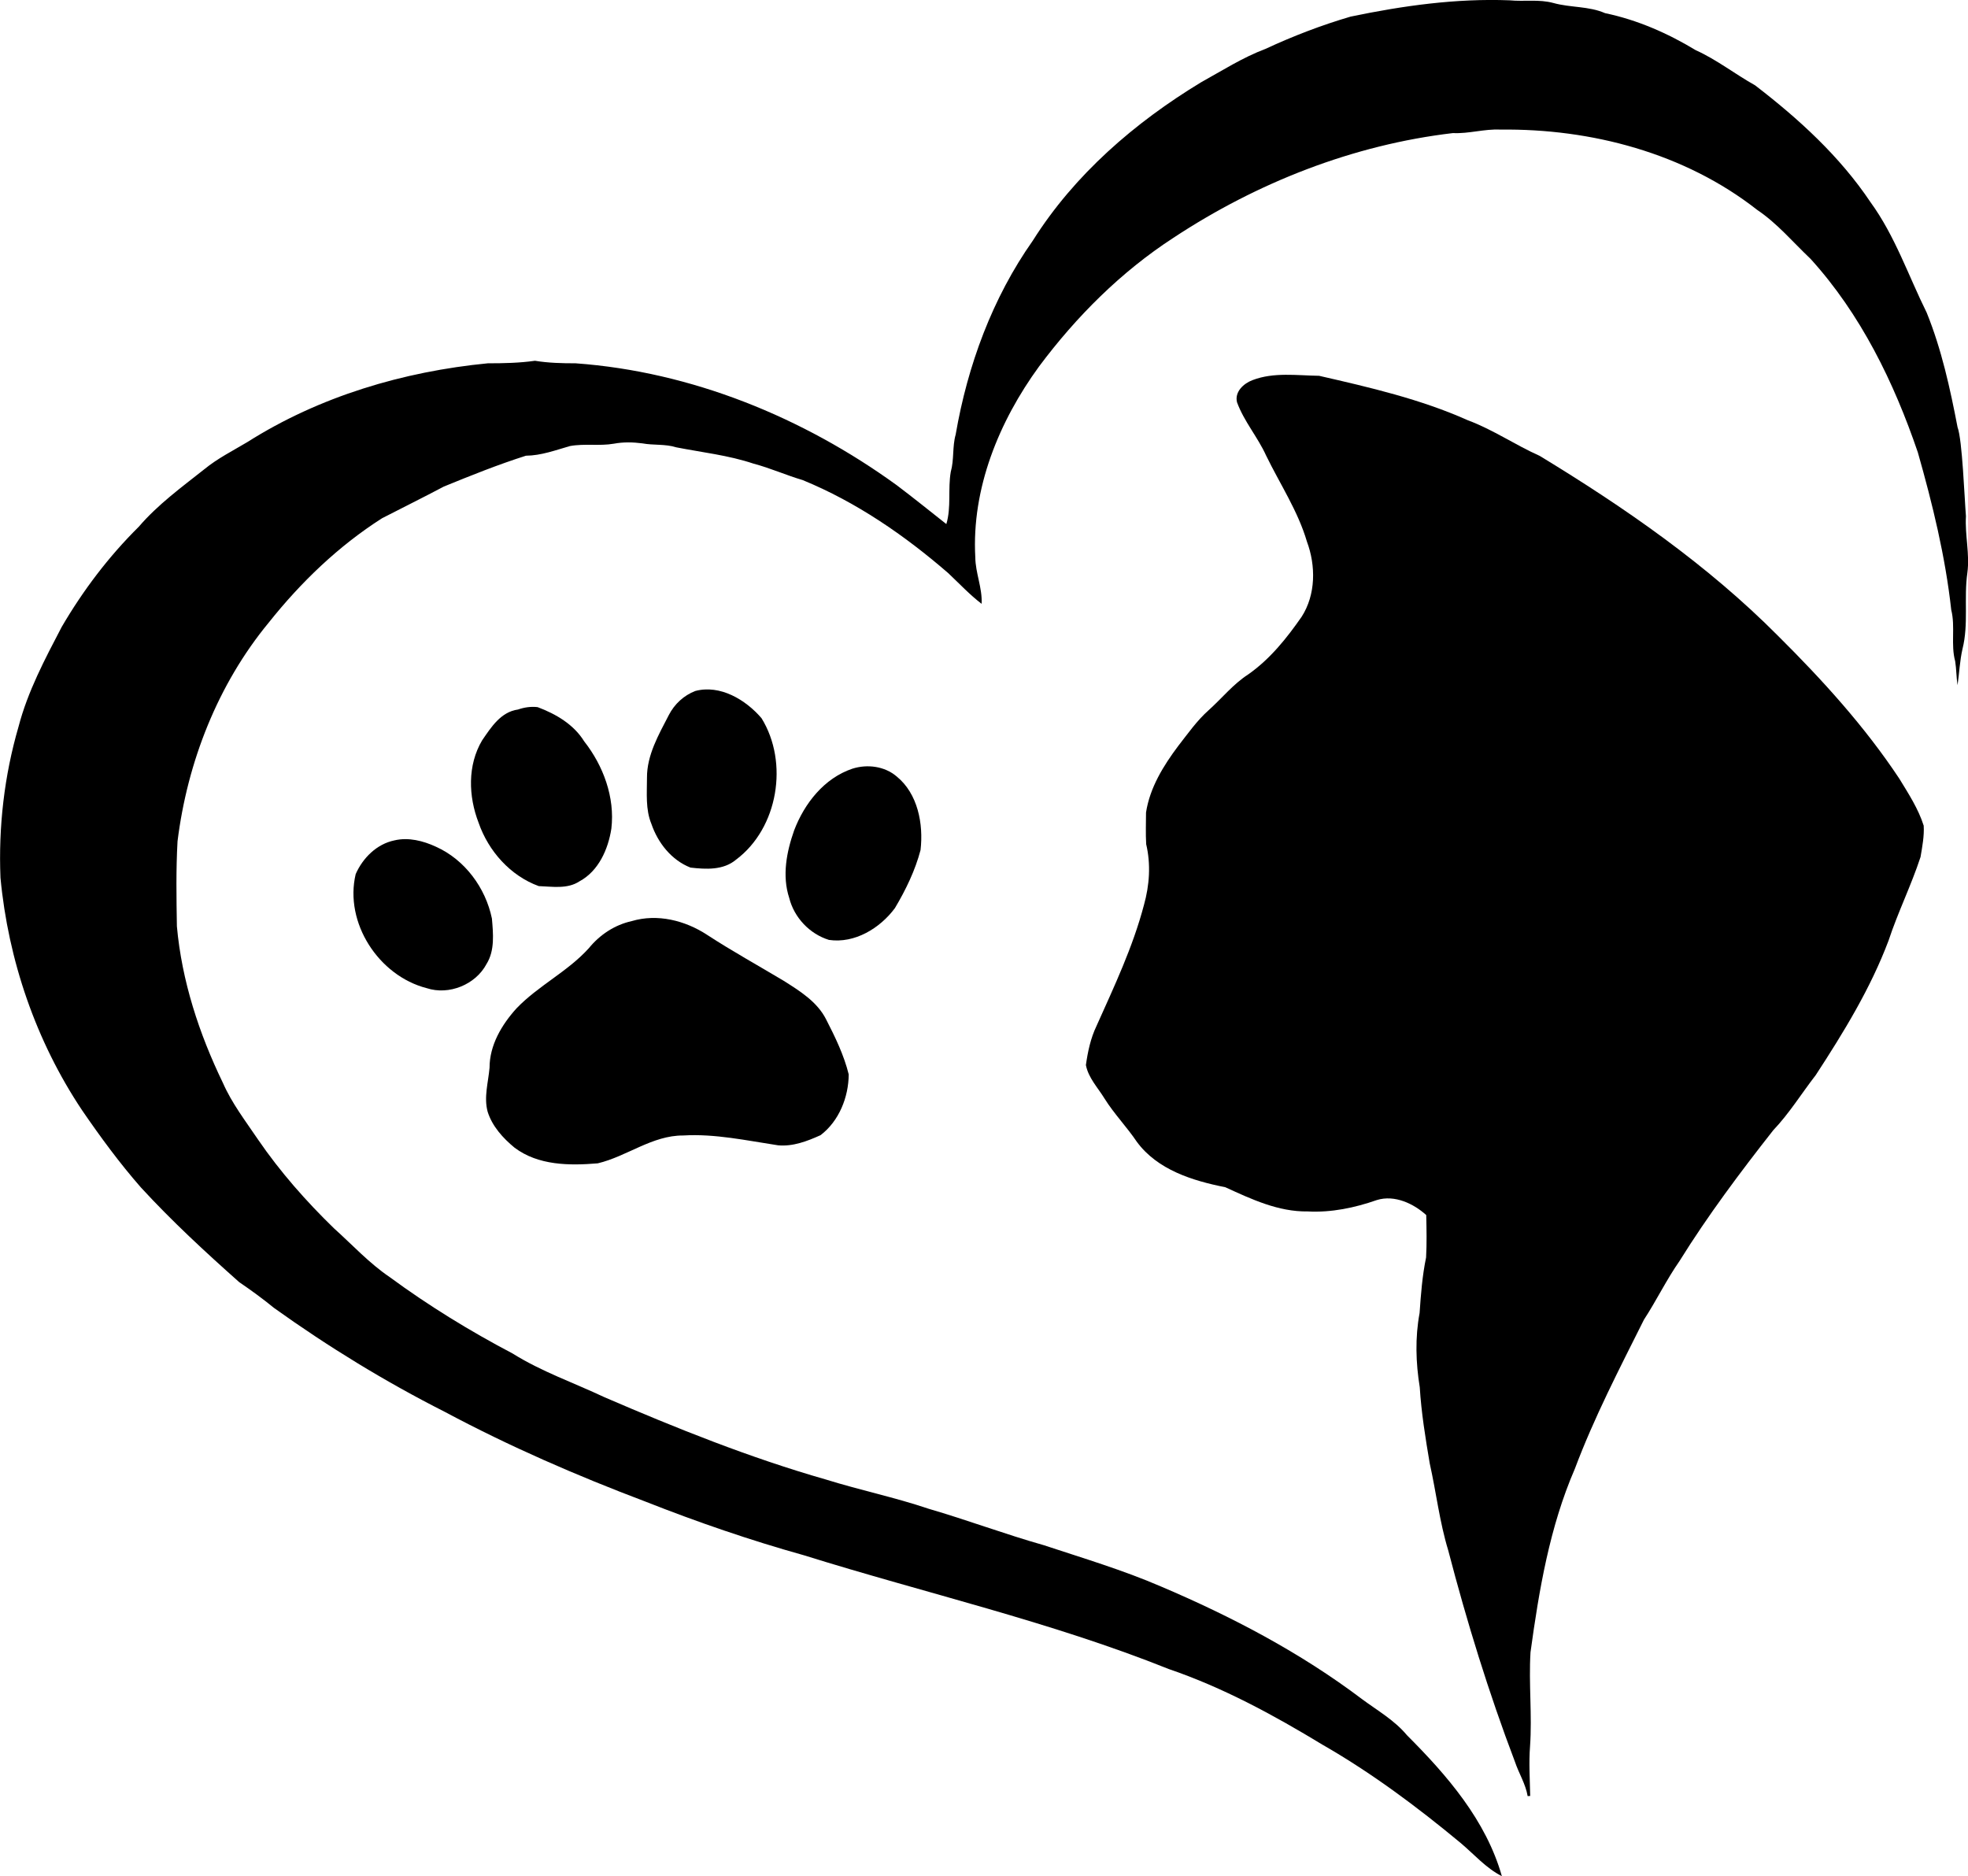 <?xml version="1.0" encoding="UTF-8" standalone="no"?> <svg xmlns:xlink="http://www.w3.org/1999/xlink" xmlns="http://www.w3.org/2000/svg" fill="none" fill-rule="evenodd" stroke="black" stroke-width="0.501" stroke-linejoin="bevel" stroke-miterlimit="10" font-family="Times New Roman" font-size="16" style="font-variant-ligatures:none" version="1.1" overflow="visible" width="124.38pt" height="118.564pt" viewBox="2644.53 1425.43 124.38 118.564"><defs> </defs><g id="Layer 1" transform="scale(1 -1)"><g id="Group" fill-rule="nonzero" stroke-linejoin="miter" stroke="none" stroke-width="0.201" fill="#000000"><path d="M 2729.89,-1426.48 C 2733.2,-1425.79 2736.56,-1425.32 2739.94,-1425.45 C 2740.87,-1425.54 2741.8,-1425.37 2742.71,-1425.62 C 2743.79,-1425.92 2744.94,-1425.81 2745.97,-1426.26 C 2748.02,-1426.69 2749.93,-1427.53 2751.7,-1428.6 C 2753.03,-1429.2 2754.18,-1430.11 2755.45,-1430.82 C 2758.2,-1432.93 2760.81,-1435.31 2762.75,-1438.21 C 2764.3,-1440.34 2765.14,-1442.85 2766.3,-1445.19 C 2767.24,-1447.51 2767.78,-1449.98 2768.25,-1452.43 C 2768.55,-1453.21 2768.69,-1456.97 2768.78,-1458.05 C 2768.71,-1459.25 2769.03,-1460.44 2768.87,-1461.63 C 2768.64,-1463.23 2768.96,-1464.87 2768.56,-1466.45 C 2768.39,-1467.2 2768.36,-1467.96 2768.25,-1468.73 C 2768.17,-1468.23 2768.18,-1467.72 2768.1,-1467.22 C 2767.81,-1466.16 2768.12,-1465.04 2767.85,-1463.97 C 2767.48,-1460.6 2766.67,-1457.29 2765.74,-1454.02 C 2764.23,-1449.59 2762.13,-1445.28 2758.96,-1441.79 C 2757.85,-1440.74 2756.86,-1439.55 2755.58,-1438.69 C 2751,-1435.1 2745.09,-1433.55 2739.35,-1433.62 C 2738.34,-1433.57 2737.36,-1433.89 2736.36,-1433.84 C 2730.05,-1434.58 2723.98,-1436.97 2718.69,-1440.46 C 2715.38,-1442.61 2712.55,-1445.44 2710.2,-1448.59 C 2707.67,-1452.06 2705.93,-1456.3 2706.17,-1460.65 C 2706.18,-1461.65 2706.62,-1462.58 2706.57,-1463.59 C 2705.81,-1463.01 2705.15,-1462.3 2704.46,-1461.65 C 2701.7,-1459.26 2698.65,-1457.16 2695.26,-1455.77 C 2694.21,-1455.46 2693.21,-1455.01 2692.15,-1454.73 C 2690.57,-1454.2 2688.9,-1454.02 2687.27,-1453.7 C 2686.58,-1453.48 2685.83,-1453.58 2685.13,-1453.45 C 2684.53,-1453.37 2683.92,-1453.36 2683.33,-1453.47 C 2682.41,-1453.63 2681.47,-1453.45 2680.55,-1453.62 C 2679.64,-1453.88 2678.74,-1454.22 2677.77,-1454.23 C 2676.01,-1454.79 2674.29,-1455.48 2672.58,-1456.18 C 2671.28,-1456.87 2669.98,-1457.51 2668.68,-1458.18 C 2665.93,-1459.93 2663.54,-1462.23 2661.52,-1464.77 C 2658.29,-1468.68 2656.37,-1473.6 2655.75,-1478.6 C 2655.65,-1480.4 2655.68,-1482.18 2655.71,-1483.97 C 2656.02,-1487.42 2657.11,-1490.75 2658.62,-1493.87 C 2659.18,-1495.15 2660.05,-1496.28 2660.84,-1497.45 C 2662.23,-1499.48 2663.87,-1501.34 2665.63,-1503.05 C 2666.8,-1504.1 2667.86,-1505.26 2669.16,-1506.14 C 2671.62,-1507.95 2674.23,-1509.55 2676.93,-1510.97 C 2678.75,-1512.11 2680.8,-1512.82 2682.73,-1513.73 C 2687.3,-1515.7 2691.93,-1517.56 2696.72,-1518.93 C 2698.87,-1519.6 2701.09,-1520.06 2703.22,-1520.78 C 2705.66,-1521.49 2708.05,-1522.39 2710.49,-1523.08 C 2712.97,-1523.9 2715.49,-1524.65 2717.9,-1525.69 C 2722.37,-1527.59 2726.72,-1529.87 2730.61,-1532.81 C 2731.58,-1533.53 2732.66,-1534.14 2733.45,-1535.09 C 2735.99,-1537.63 2738.45,-1540.47 2739.45,-1544 C 2738.44,-1543.49 2737.69,-1542.61 2736.83,-1541.89 C 2734.08,-1539.61 2731.2,-1537.46 2728.11,-1535.69 C 2725.03,-1533.82 2721.83,-1532.08 2718.4,-1530.91 C 2710.91,-1527.91 2703.02,-1526.12 2695.34,-1523.72 C 2691.94,-1522.77 2688.6,-1521.62 2685.33,-1520.33 C 2680.99,-1518.69 2676.73,-1516.84 2672.63,-1514.65 C 2668.88,-1512.75 2665.27,-1510.54 2661.85,-1508.09 C 2661.14,-1507.51 2660.4,-1506.97 2659.65,-1506.46 C 2657.5,-1504.55 2655.39,-1502.6 2653.44,-1500.48 C 2652.09,-1498.94 2650.88,-1497.29 2649.72,-1495.6 C 2646.8,-1491.23 2645.05,-1486.11 2644.56,-1480.9 C 2644.43,-1477.68 2644.8,-1474.45 2645.7,-1471.36 C 2646.28,-1469.13 2647.37,-1467.08 2648.43,-1465.05 C 2649.78,-1462.74 2651.4,-1460.6 2653.3,-1458.72 C 2654.51,-1457.31 2656.01,-1456.22 2657.45,-1455.08 C 2658.28,-1454.4 2659.24,-1453.92 2660.16,-1453.37 C 2664.72,-1450.48 2670.02,-1448.91 2675.36,-1448.39 C 2676.36,-1448.39 2677.36,-1448.37 2678.34,-1448.23 C 2679.19,-1448.37 2680.05,-1448.39 2680.91,-1448.39 C 2688.23,-1448.92 2695.28,-1451.8 2701.2,-1456.09 C 2702.26,-1456.89 2703.3,-1457.73 2704.34,-1458.55 C 2704.66,-1457.48 2704.43,-1456.34 2704.62,-1455.25 C 2704.84,-1454.47 2704.71,-1453.66 2704.93,-1452.89 C 2705.68,-1448.53 2707.25,-1444.26 2709.81,-1440.63 C 2712.44,-1436.46 2716.25,-1433.17 2720.44,-1430.63 C 2721.78,-1429.89 2723.07,-1429.06 2724.51,-1428.52 C 2726.25,-1427.71 2728.05,-1427.02 2729.89,-1426.48 Z" marker-start="none" marker-end="none"></path><path d="M 2723.7,-1449.45 C 2725.03,-1448.94 2726.5,-1449.16 2727.9,-1449.18 C 2731.09,-1449.91 2734.3,-1450.65 2737.3,-1451.99 C 2738.89,-1452.58 2740.29,-1453.55 2741.84,-1454.24 C 2747.22,-1457.51 2752.45,-1461.13 2756.91,-1465.62 C 2759.71,-1468.4 2762.39,-1471.35 2764.57,-1474.64 C 2765.15,-1475.59 2765.77,-1476.54 2766.11,-1477.61 C 2766.15,-1478.27 2766.02,-1478.94 2765.91,-1479.59 C 2765.32,-1481.39 2764.48,-1483.08 2763.89,-1484.87 C 2762.75,-1487.9 2761.05,-1490.67 2759.29,-1493.37 C 2758.39,-1494.53 2757.62,-1495.79 2756.6,-1496.86 C 2754.51,-1499.52 2752.47,-1502.24 2750.68,-1505.12 C 2749.85,-1506.31 2749.22,-1507.62 2748.43,-1508.83 C 2746.88,-1511.93 2745.28,-1515.01 2744.06,-1518.26 C 2742.47,-1521.93 2741.8,-1525.91 2741.26,-1529.85 C 2741.14,-1531.83 2741.37,-1533.82 2741.23,-1535.8 C 2741.15,-1536.84 2741.22,-1537.88 2741.24,-1538.93 C 2741.2,-1538.93 2741.12,-1538.94 2741.08,-1538.94 C 2740.95,-1538.17 2740.52,-1537.5 2740.28,-1536.78 C 2738.62,-1532.41 2737.24,-1527.94 2736.06,-1523.41 C 2735.51,-1521.61 2735.3,-1519.74 2734.89,-1517.91 C 2734.62,-1516.31 2734.36,-1514.72 2734.26,-1513.1 C 2734.01,-1511.56 2733.96,-1509.96 2734.25,-1508.41 C 2734.33,-1507.24 2734.42,-1506.06 2734.66,-1504.9 C 2734.71,-1504.01 2734.69,-1503.12 2734.67,-1502.22 C 2733.89,-1501.51 2732.68,-1500.92 2731.55,-1501.27 C 2730.15,-1501.76 2728.67,-1502.07 2727.18,-1501.99 C 2725.32,-1502.02 2723.61,-1501.21 2721.97,-1500.46 C 2719.9,-1500.05 2717.68,-1499.36 2716.38,-1497.59 C 2715.74,-1496.64 2714.94,-1495.82 2714.34,-1494.86 C 2713.92,-1494.17 2713.32,-1493.56 2713.16,-1492.74 C 2713.28,-1491.89 2713.46,-1491.04 2713.83,-1490.27 C 2714.95,-1487.77 2716.13,-1485.28 2716.83,-1482.62 C 2717.18,-1481.37 2717.27,-1480.05 2716.97,-1478.78 C 2716.93,-1478.11 2716.96,-1477.44 2716.96,-1476.78 C 2717.2,-1475.21 2718.06,-1473.82 2718.99,-1472.58 C 2719.6,-1471.8 2720.17,-1470.98 2720.91,-1470.32 C 2721.75,-1469.57 2722.46,-1468.67 2723.42,-1468.05 C 2724.79,-1467.09 2725.85,-1465.77 2726.8,-1464.4 C 2727.69,-1463.01 2727.7,-1461.19 2727.13,-1459.66 C 2726.56,-1457.72 2725.43,-1456.03 2724.55,-1454.22 C 2724.02,-1453.05 2723.15,-1452.06 2722.71,-1450.85 C 2722.55,-1450.19 2723.13,-1449.66 2723.7,-1449.45 Z" marker-start="none" marker-end="none"></path><path d="M 2688.47,-1469.1 C 2690.04,-1468.68 2691.66,-1469.65 2692.66,-1470.82 C 2694.39,-1473.62 2693.71,-1477.76 2691.06,-1479.75 C 2690.25,-1480.44 2689.14,-1480.37 2688.17,-1480.26 C 2686.97,-1479.79 2686.11,-1478.7 2685.7,-1477.5 C 2685.32,-1476.58 2685.42,-1475.57 2685.42,-1474.59 C 2685.41,-1473.15 2686.16,-1471.86 2686.8,-1470.62 C 2687.16,-1469.92 2687.75,-1469.38 2688.47,-1469.1 Z" marker-start="none" marker-end="none"></path><path d="M 2677.27,-1470.27 C 2677.67,-1470.13 2678.09,-1470.07 2678.51,-1470.12 C 2679.66,-1470.55 2680.79,-1471.21 2681.45,-1472.28 C 2682.66,-1473.82 2683.4,-1475.82 2683.17,-1477.79 C 2682.97,-1479.1 2682.36,-1480.48 2681.15,-1481.13 C 2680.39,-1481.63 2679.44,-1481.46 2678.58,-1481.43 C 2676.79,-1480.78 2675.4,-1479.22 2674.78,-1477.43 C 2674.13,-1475.75 2674.07,-1473.79 2675,-1472.22 C 2675.57,-1471.39 2676.18,-1470.42 2677.27,-1470.27 Z" marker-start="none" marker-end="none"></path><path d="M 2698.4,-1474.01 C 2699.34,-1473.71 2700.44,-1473.85 2701.2,-1474.5 C 2702.54,-1475.59 2702.9,-1477.5 2702.71,-1479.15 C 2702.37,-1480.44 2701.78,-1481.66 2701.09,-1482.82 C 2700.15,-1484.09 2698.55,-1485.07 2696.92,-1484.83 C 2695.69,-1484.45 2694.72,-1483.41 2694.41,-1482.18 C 2693.95,-1480.78 2694.24,-1479.27 2694.72,-1477.91 C 2695.37,-1476.2 2696.62,-1474.61 2698.4,-1474.01 Z" marker-start="none" marker-end="none"></path><path d="M 2669.46,-1478.54 C 2670.35,-1478.33 2671.28,-1478.57 2672.08,-1478.94 C 2673.91,-1479.76 2675.22,-1481.54 2675.62,-1483.48 C 2675.7,-1484.43 2675.81,-1485.5 2675.28,-1486.35 C 2674.59,-1487.66 2672.9,-1488.34 2671.5,-1487.88 C 2668.46,-1487.1 2666.28,-1483.74 2667.01,-1480.67 C 2667.46,-1479.65 2668.34,-1478.77 2669.46,-1478.54 Z" marker-start="none" marker-end="none"></path><path d="M 2684.46,-1483.64 C 2686.08,-1483.16 2687.83,-1483.6 2689.22,-1484.51 C 2690.8,-1485.54 2692.45,-1486.45 2694.07,-1487.42 C 2695.08,-1488.06 2696.18,-1488.74 2696.74,-1489.85 C 2697.31,-1490.96 2697.87,-1492.11 2698.17,-1493.33 C 2698.16,-1494.77 2697.56,-1496.28 2696.39,-1497.17 C 2695.55,-1497.55 2694.64,-1497.9 2693.7,-1497.81 C 2691.72,-1497.51 2689.72,-1497.07 2687.71,-1497.19 C 2685.75,-1497.18 2684.16,-1498.51 2682.31,-1498.95 C 2680.52,-1499.1 2678.55,-1499.09 2677.05,-1497.96 C 2676.32,-1497.36 2675.64,-1496.61 2675.35,-1495.69 C 2675.1,-1494.77 2675.39,-1493.83 2675.47,-1492.91 C 2675.47,-1491.48 2676.24,-1490.19 2677.17,-1489.16 C 2678.55,-1487.72 2680.4,-1486.84 2681.74,-1485.36 C 2682.44,-1484.5 2683.38,-1483.88 2684.46,-1483.64 Z" marker-start="none" marker-end="none"></path></g></g></svg> 